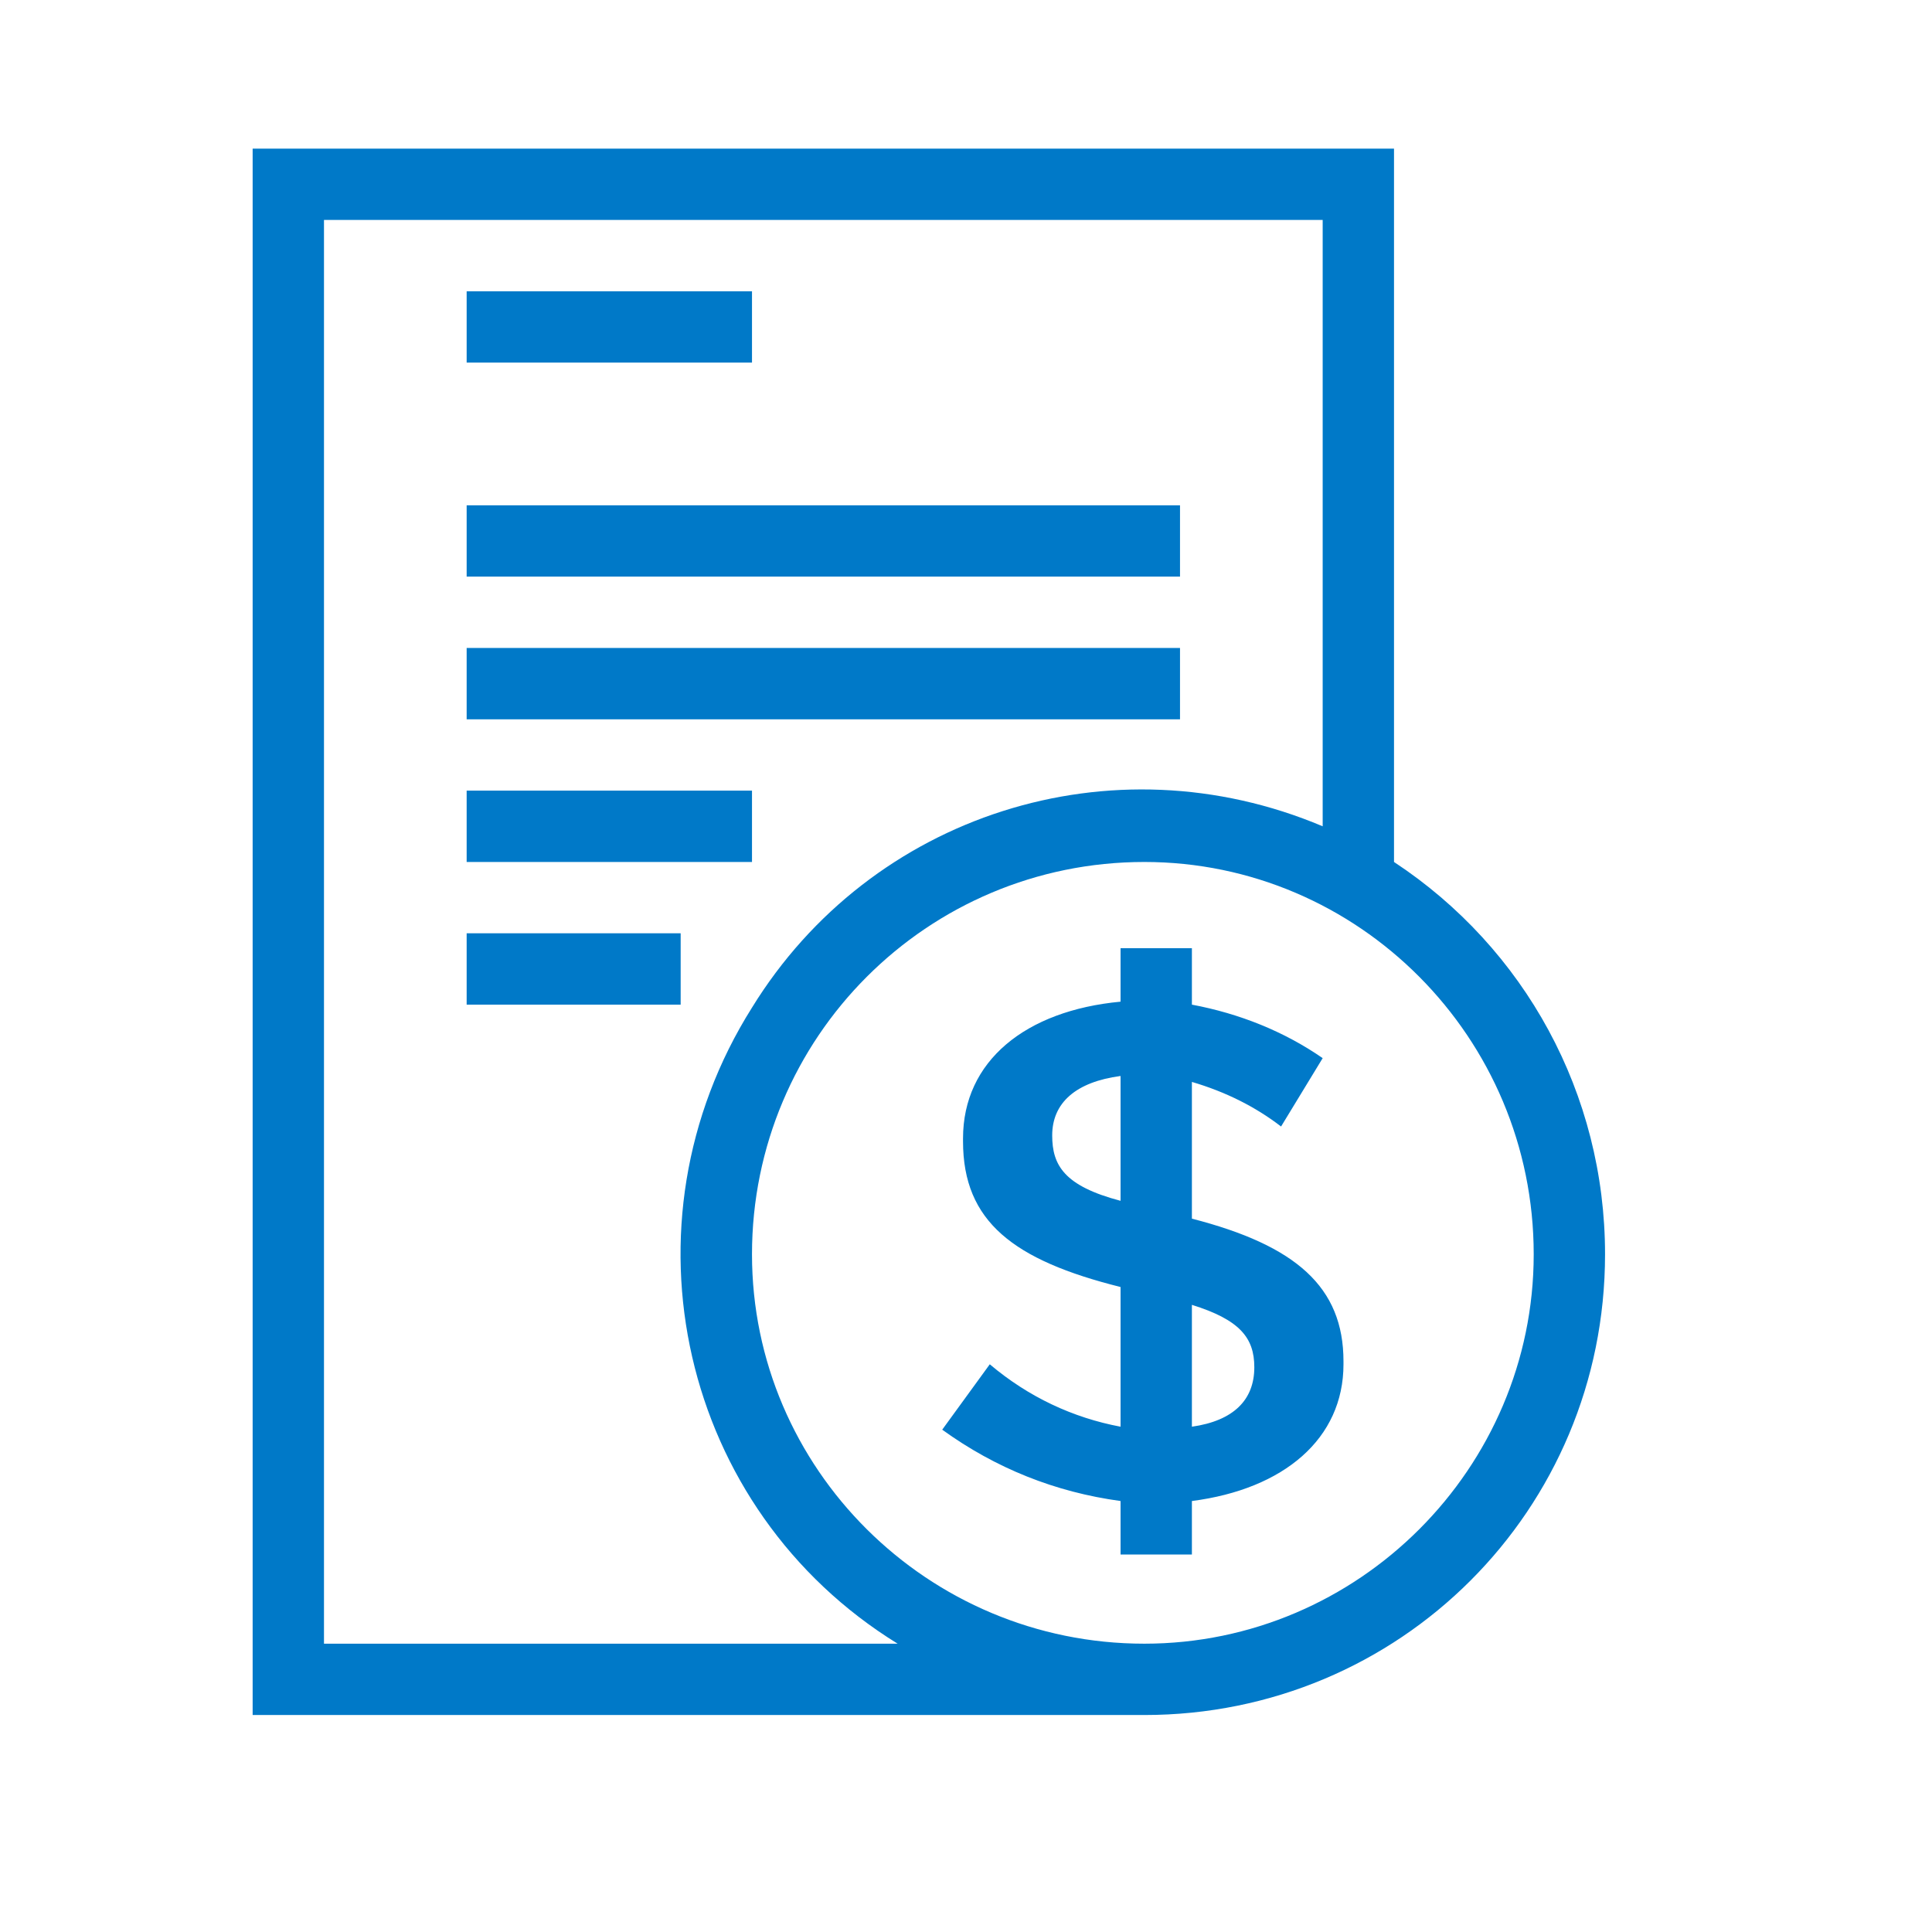 <svg version="1.2" xmlns="http://www.w3.org/2000/svg" viewBox="0 0 65 65" width="55" height="55">
	<title>ic-budget-b-svg</title>
	<defs>
		<clipPath clipPathUnits="userSpaceOnUse" id="cp1">
			<path d="m8.5 5h46v53h-46z"/>
		</clipPath>
	</defs>
	<style>
		.s0 { fill: #0079c8 } 
	</style>
	<g id="Clip-Path" clip-path="url(#cp1)">
		<g id="Layer">
			<path id="Layer" fill-rule="evenodd" class="s0" d="m54 42.2c0 8.6-6.9 15.5-15.5 15.5h-30v-52.7h38.4v24c4.4 2.9 7.1 7.8 7.1 13.2zm-2.4 0c0-7.3-5.9-13.2-13.1-13.2-7.3 0-13.2 5.9-13.2 13.2 0 7.2 5.9 13.1 13.2 13.1 7.2 0 13.1-5.9 13.1-13.1zm-40.7 13.1h19.3c-7.3-4.5-9.5-14.1-4.9-21.4 4-6.5 12.1-9.1 19.2-6.1v-20.4h-33.6zm34.3-9.5v0.1c0 2.5-2 4.2-5.1 4.6v1.8h-2.4v-1.8c-2.2-0.3-4.2-1.1-6-2.4l1.6-2.2c1.3 1.1 2.8 1.8 4.4 2.1v-4.7c-3.6-0.9-5.3-2.2-5.3-4.9v-0.1c0-2.6 2.1-4.3 5.3-4.6v-1.8h2.4v1.9c1.6 0.3 3.1 0.9 4.4 1.8l-1.4 2.3q-1.3-1-3-1.5v4.6c3.5 0.9 5.1 2.3 5.1 4.8zm-3 0.2c0-1-0.5-1.6-2.1-2.1v4.1c1.4-0.2 2.1-0.9 2.1-2zm-4.5-9.8c-1.5 0.2-2.3 0.9-2.3 2 0 1 0.4 1.7 2.3 2.2zm-22-4.8h7.2v2.4h-7.2zm0-4.8h9.6v2.4h-9.6zm0-4.8h24v2.4h-24zm0-4.8h24v2.4h-24zm0-7.2h9.6v2.4h-9.6z"/>
		</g>
	</g>
</svg>